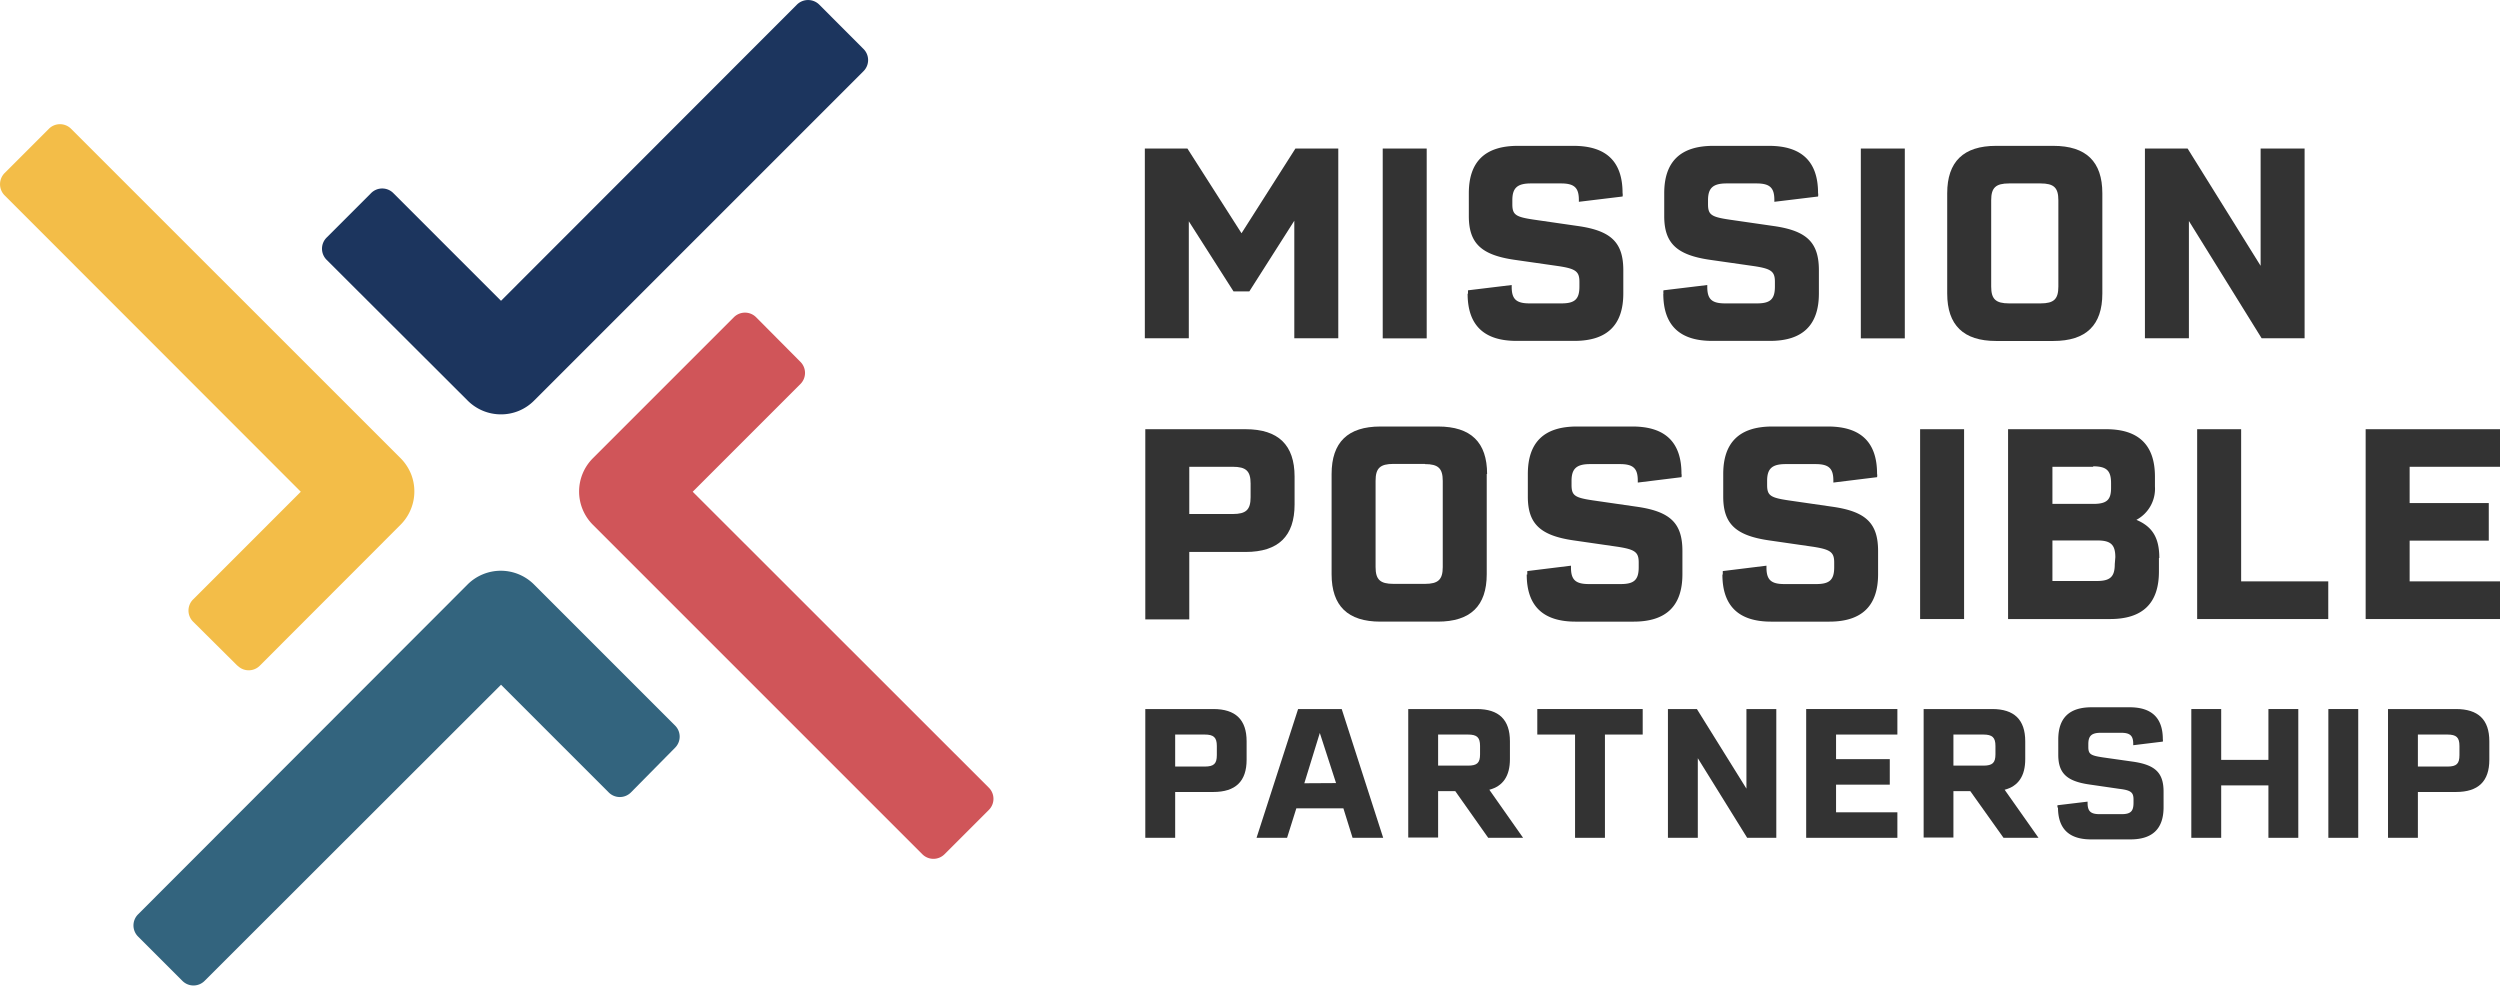 <?xml version="1.0" encoding="UTF-8"?> <svg xmlns="http://www.w3.org/2000/svg" viewBox="0 0 269.45 106.22"><defs><style>.cls-1{fill:#1c355e;}.cls-2{fill:#d05559;}.cls-3{fill:#33647e;}.cls-4{fill:#f3bd48;}.cls-5{fill:#333;}</style></defs><g id="Layer_2" data-name="Layer 2"><g id="Layer_1-2" data-name="Layer 1"><path class="cls-1" d="M54,44.66a5.06,5.06,0,0,1-3.59-1.48L35.2,28a1.69,1.69,0,0,1,0-2.39L40,20.81a1.69,1.69,0,0,1,2.39,0L54,32.42,85.9.49a1.71,1.71,0,0,1,2.39,0l4.78,4.79a1.69,1.69,0,0,1,0,2.39L57.56,43.18A5,5,0,0,1,54,44.66"></path><path class="cls-2" d="M101.8,92.07a1.69,1.69,0,0,1-2.39,0L63.9,56.56a5.07,5.07,0,0,1,0-7.17l15.2-15.2a1.69,1.69,0,0,1,2.39,0L86.27,39a1.69,1.69,0,0,1,0,2.39L74.66,53,106.58,84.9a1.69,1.69,0,0,1,0,2.39Z"></path><path class="cls-3" d="M19.66,105.72l-4.78-4.78a1.69,1.69,0,0,1,0-2.39L50.39,63a5.07,5.07,0,0,1,7.17,0l15.2,15.2a1.69,1.69,0,0,1,0,2.39L68,85.41a1.69,1.69,0,0,1-2.39,0L54,73.8,22.05,105.72a1.69,1.69,0,0,1-2.39,0"></path><path class="cls-4" d="M25.59,71.75,20.81,67a1.69,1.69,0,0,1,0-2.39L32.42,53,.49,21.05a1.71,1.71,0,0,1,0-2.39l4.78-4.78a1.69,1.69,0,0,1,2.39,0L43.11,49.32a5.2,5.2,0,0,1,1.22,1.84,5.09,5.09,0,0,1-1.16,5.4L28,71.75a1.69,1.69,0,0,1-2.39,0"></path><polygon class="cls-5" points="144.24 16.01 144.24 36.46 139.5 36.46 139.5 23.79 134.65 31.41 132.95 31.41 128.13 23.85 128.13 36.46 123.39 36.46 123.39 16.01 127.98 16.01 133.81 25.14 139.62 16.01 144.24 16.01"></polygon><rect class="cls-5" x="149.03" y="16.01" width="4.74" height="20.46"></rect><path class="cls-5" d="M158.22,31.66c0-.28,0-.31,0-.37l4.71-.57v.2c0,1.32.49,1.78,1.92,1.78h3.45c1.44,0,1.93-.46,1.93-1.81v-.52c0-1.12-.41-1.41-2.27-1.69L163.22,28c-3.57-.52-4.91-1.78-4.91-4.71V20.83c0-3.41,1.75-5.11,5.28-5.11h6c3.54,0,5.29,1.7,5.29,5.08a1,1,0,0,1,0,.38l-4.71.57v-.2c0-1.32-.49-1.78-1.93-1.78H165c-1.47,0-2,.49-2,1.81V22c0,1.15.35,1.38,2.3,1.67l4.77.69c3.59.51,4.89,1.78,4.89,4.77v2.5c0,3.41-1.76,5.11-5.26,5.11h-6.26q-5.26,0-5.26-5.09"></path><path class="cls-5" d="M179.29,31.66a1.16,1.16,0,0,1,0-.37l4.72-.57v.2c0,1.32.48,1.78,1.92,1.78h3.45c1.43,0,1.92-.46,1.92-1.81v-.52c0-1.12-.4-1.41-2.27-1.69L184.28,28c-3.56-.52-4.91-1.78-4.91-4.71V20.83c0-3.41,1.75-5.11,5.29-5.11h6c3.53,0,5.29,1.7,5.29,5.08a1,1,0,0,1,0,.38l-4.71.57v-.2c0-1.32-.49-1.78-1.93-1.78h-3.22c-1.46,0-2,.49-2,1.81V22c0,1.15.35,1.38,2.3,1.67l4.77.69c3.59.51,4.88,1.78,4.88,4.77v2.5q0,5.11-5.25,5.11h-6.27q-5.25,0-5.25-5.09"></path><rect class="cls-5" x="200.56" y="16.01" width="4.74" height="20.46"></rect><path class="cls-5" d="M226.59,20.83V31.64c0,3.41-1.75,5.11-5.28,5.11h-6.18c-3.5,0-5.26-1.7-5.26-5.11V20.83c0-3.41,1.76-5.11,5.26-5.11h6.18c3.53,0,5.28,1.7,5.28,5.11m-6.66-1.06h-3.39c-1.44,0-1.93.46-1.93,1.81v9.31c0,1.35.49,1.81,1.93,1.81h3.39c1.44,0,1.92-.46,1.92-1.81V21.58c0-1.35-.48-1.81-1.92-1.81"></path><polygon class="cls-5" points="248.39 16.01 248.39 36.46 243.76 36.46 235.92 23.82 235.92 36.46 231.18 36.46 231.18 16.01 235.78 16.01 243.65 28.65 243.65 16.01 248.39 16.01"></polygon><path class="cls-5" d="M139.53,51.37v3c0,3.42-1.75,5.12-5.28,5.12h-6.07v7.27h-4.74V46.26h10.81c3.53,0,5.28,1.7,5.28,5.11m-4.74.75c0-1.35-.49-1.81-1.92-1.81h-4.69V55.4h4.69c1.43,0,1.92-.46,1.92-1.81Z"></path><path class="cls-5" d="M160.24,51.09v10.8c0,3.42-1.75,5.11-5.28,5.11h-6.18c-3.51,0-5.26-1.69-5.26-5.11V51.09c0-3.42,1.75-5.12,5.26-5.12H155c3.53,0,5.28,1.7,5.28,5.12M153.58,50h-3.39c-1.44,0-1.93.46-1.93,1.81v9.31c0,1.35.49,1.81,1.93,1.81h3.39c1.43,0,1.92-.46,1.92-1.81V51.83c0-1.35-.49-1.81-1.92-1.81"></path><path class="cls-5" d="M164.61,61.92c0-.29,0-.32,0-.37l4.71-.58v.2c0,1.32.49,1.78,1.93,1.78h3.44c1.44,0,1.93-.46,1.93-1.81v-.52c0-1.11-.4-1.4-2.27-1.69l-4.77-.69c-3.56-.52-4.91-1.78-4.91-4.71V51.09c0-3.42,1.75-5.12,5.28-5.12h6c3.53,0,5.28,1.7,5.28,5.09a.91.91,0,0,1,0,.37l-4.71.58V51.8c0-1.32-.49-1.78-1.92-1.78h-3.22c-1.46,0-2,.49-2,1.81v.43c0,1.15.34,1.38,2.3,1.67l4.77.69c3.59.52,4.88,1.78,4.88,4.77v2.5c0,3.42-1.75,5.11-5.26,5.11h-6.26q-5.26,0-5.26-5.08"></path><path class="cls-5" d="M185.68,61.92c0-.29,0-.32,0-.37l4.71-.58v.2c0,1.32.49,1.78,1.92,1.78h3.45c1.44,0,1.93-.46,1.93-1.81v-.52c0-1.11-.41-1.4-2.27-1.69l-4.77-.69c-3.57-.52-4.92-1.78-4.92-4.71V51.09c0-3.42,1.76-5.12,5.29-5.12h6c3.54,0,5.29,1.7,5.29,5.09a.91.91,0,0,1,0,.37l-4.71.58V51.8c0-1.32-.49-1.78-1.93-1.78h-3.21c-1.47,0-2,.49-2,1.81v.43c0,1.15.35,1.38,2.3,1.67l4.77.69c3.59.52,4.89,1.78,4.89,4.77v2.5c0,3.42-1.76,5.11-5.26,5.11h-6.27q-5.25,0-5.25-5.08"></path><rect class="cls-5" x="206.95" y="46.26" width="4.74" height="20.46"></rect><path class="cls-5" d="M232.69,60.14V61.6c0,3.42-1.75,5.12-5.26,5.12h-11V46.26H227q5.26,0,5.26,5.11v1.07a3.8,3.8,0,0,1-2,3.59c1.78.75,2.47,2,2.47,4.11m-7.13-9.83h-4.39v4h4.39c1.47,0,1.93-.43,1.93-1.72v-.52c0-1.35-.49-1.81-1.93-1.81m2.39,9.8c0-1.35-.49-1.81-1.93-1.81h-4.85v4.37H226c1.44,0,1.93-.46,1.93-1.81Z"></path><polygon class="cls-5" points="250.94 62.66 250.94 66.72 236.81 66.72 236.81 46.26 241.55 46.26 241.55 62.66 250.94 62.66"></polygon><polygon class="cls-5" points="259.71 50.31 259.71 54.22 268.24 54.22 268.24 58.27 259.71 58.27 259.71 62.66 269.45 62.66 269.45 66.72 254.97 66.72 254.97 46.26 269.45 46.26 269.45 50.31 259.71 50.31"></polygon><path class="cls-5" d="M134.36,79.89v2c0,2.32-1.19,3.47-3.59,3.47h-4.11V90.3h-3.22V76.42h7.33c2.4,0,3.59,1.15,3.59,3.47m-3.21.51c0-.92-.34-1.23-1.31-1.23h-3.18v3.45h3.18c1,0,1.31-.31,1.31-1.23Z"></path><path class="cls-5" d="M144.79,87.12h-5.07l-1,3.18h-3.29l4.48-13.88h4.7l4.47,13.88h-3.3ZM144,84.4,142.25,79l-1.67,5.42Z"></path><path class="cls-5" d="M156.85,85.27H155v5h-3.22V76.42h7.39c2.38,0,3.57,1.15,3.57,3.47v1.93q0,2.72-2.22,3.3l3.64,5.18h-3.76ZM155,82.52h3.22c1,0,1.3-.31,1.3-1.22v-.9c0-.92-.33-1.23-1.3-1.23H155Z"></path><polygon class="cls-5" points="177.05 79.17 172.98 79.17 172.98 90.3 169.76 90.3 169.76 79.17 165.69 79.17 165.69 76.42 177.05 76.42 177.05 79.17"></polygon><polygon class="cls-5" points="191.45 76.42 191.45 90.3 188.31 90.3 182.99 81.72 182.99 90.3 179.77 90.3 179.77 76.42 182.89 76.42 188.23 85 188.23 76.42 191.45 76.42"></polygon><polygon class="cls-5" points="197.89 79.17 197.89 81.82 203.68 81.82 203.68 84.57 197.89 84.57 197.89 87.55 204.5 87.55 204.5 90.3 194.67 90.3 194.67 76.42 204.5 76.42 204.5 79.17 197.89 79.17"></polygon><path class="cls-5" d="M212.36,85.27h-1.82v5h-3.21V76.42h7.39c2.37,0,3.56,1.15,3.56,3.47v1.93q0,2.72-2.22,3.3l3.65,5.18h-3.77Zm-1.82-2.75h3.22c1,0,1.31-.31,1.31-1.22v-.9c0-.92-.34-1.23-1.31-1.23h-3.22Z"></path><path class="cls-5" d="M221.75,87.05c0-.2,0-.22,0-.26L225,86.4v.14c0,.9.33,1.21,1.31,1.21h2.34c1,0,1.3-.31,1.3-1.23v-.35c0-.76-.27-1-1.54-1.15l-3.23-.47c-2.42-.35-3.34-1.21-3.34-3.2V79.7c0-2.32,1.19-3.47,3.59-3.47h4.1q3.58,0,3.58,3.45a.66.66,0,0,1,0,.25l-3.19.39v-.14c0-.89-.34-1.2-1.31-1.2h-2.18c-1,0-1.35.33-1.35,1.22v.3c0,.78.24.93,1.56,1.13l3.24.46c2.43.35,3.31,1.21,3.31,3.24V87c0,2.32-1.19,3.47-3.57,3.47h-4.25q-3.56,0-3.56-3.45"></path><polygon class="cls-5" points="247.71 76.42 247.71 90.3 244.49 90.3 244.49 84.65 239.4 84.65 239.4 90.3 236.18 90.3 236.18 76.42 239.4 76.42 239.4 81.9 244.49 81.9 244.49 76.42 247.71 76.42"></polygon><rect class="cls-5" x="250.95" y="76.42" width="3.22" height="13.88"></rect><path class="cls-5" d="M268.3,79.89v2c0,2.32-1.19,3.47-3.59,3.47H260.6V90.3h-3.22V76.42h7.33c2.4,0,3.59,1.15,3.59,3.47m-3.22.51c0-.92-.33-1.23-1.3-1.23H260.6v3.45h3.18c1,0,1.3-.31,1.3-1.23Z"></path></g></g></svg>
